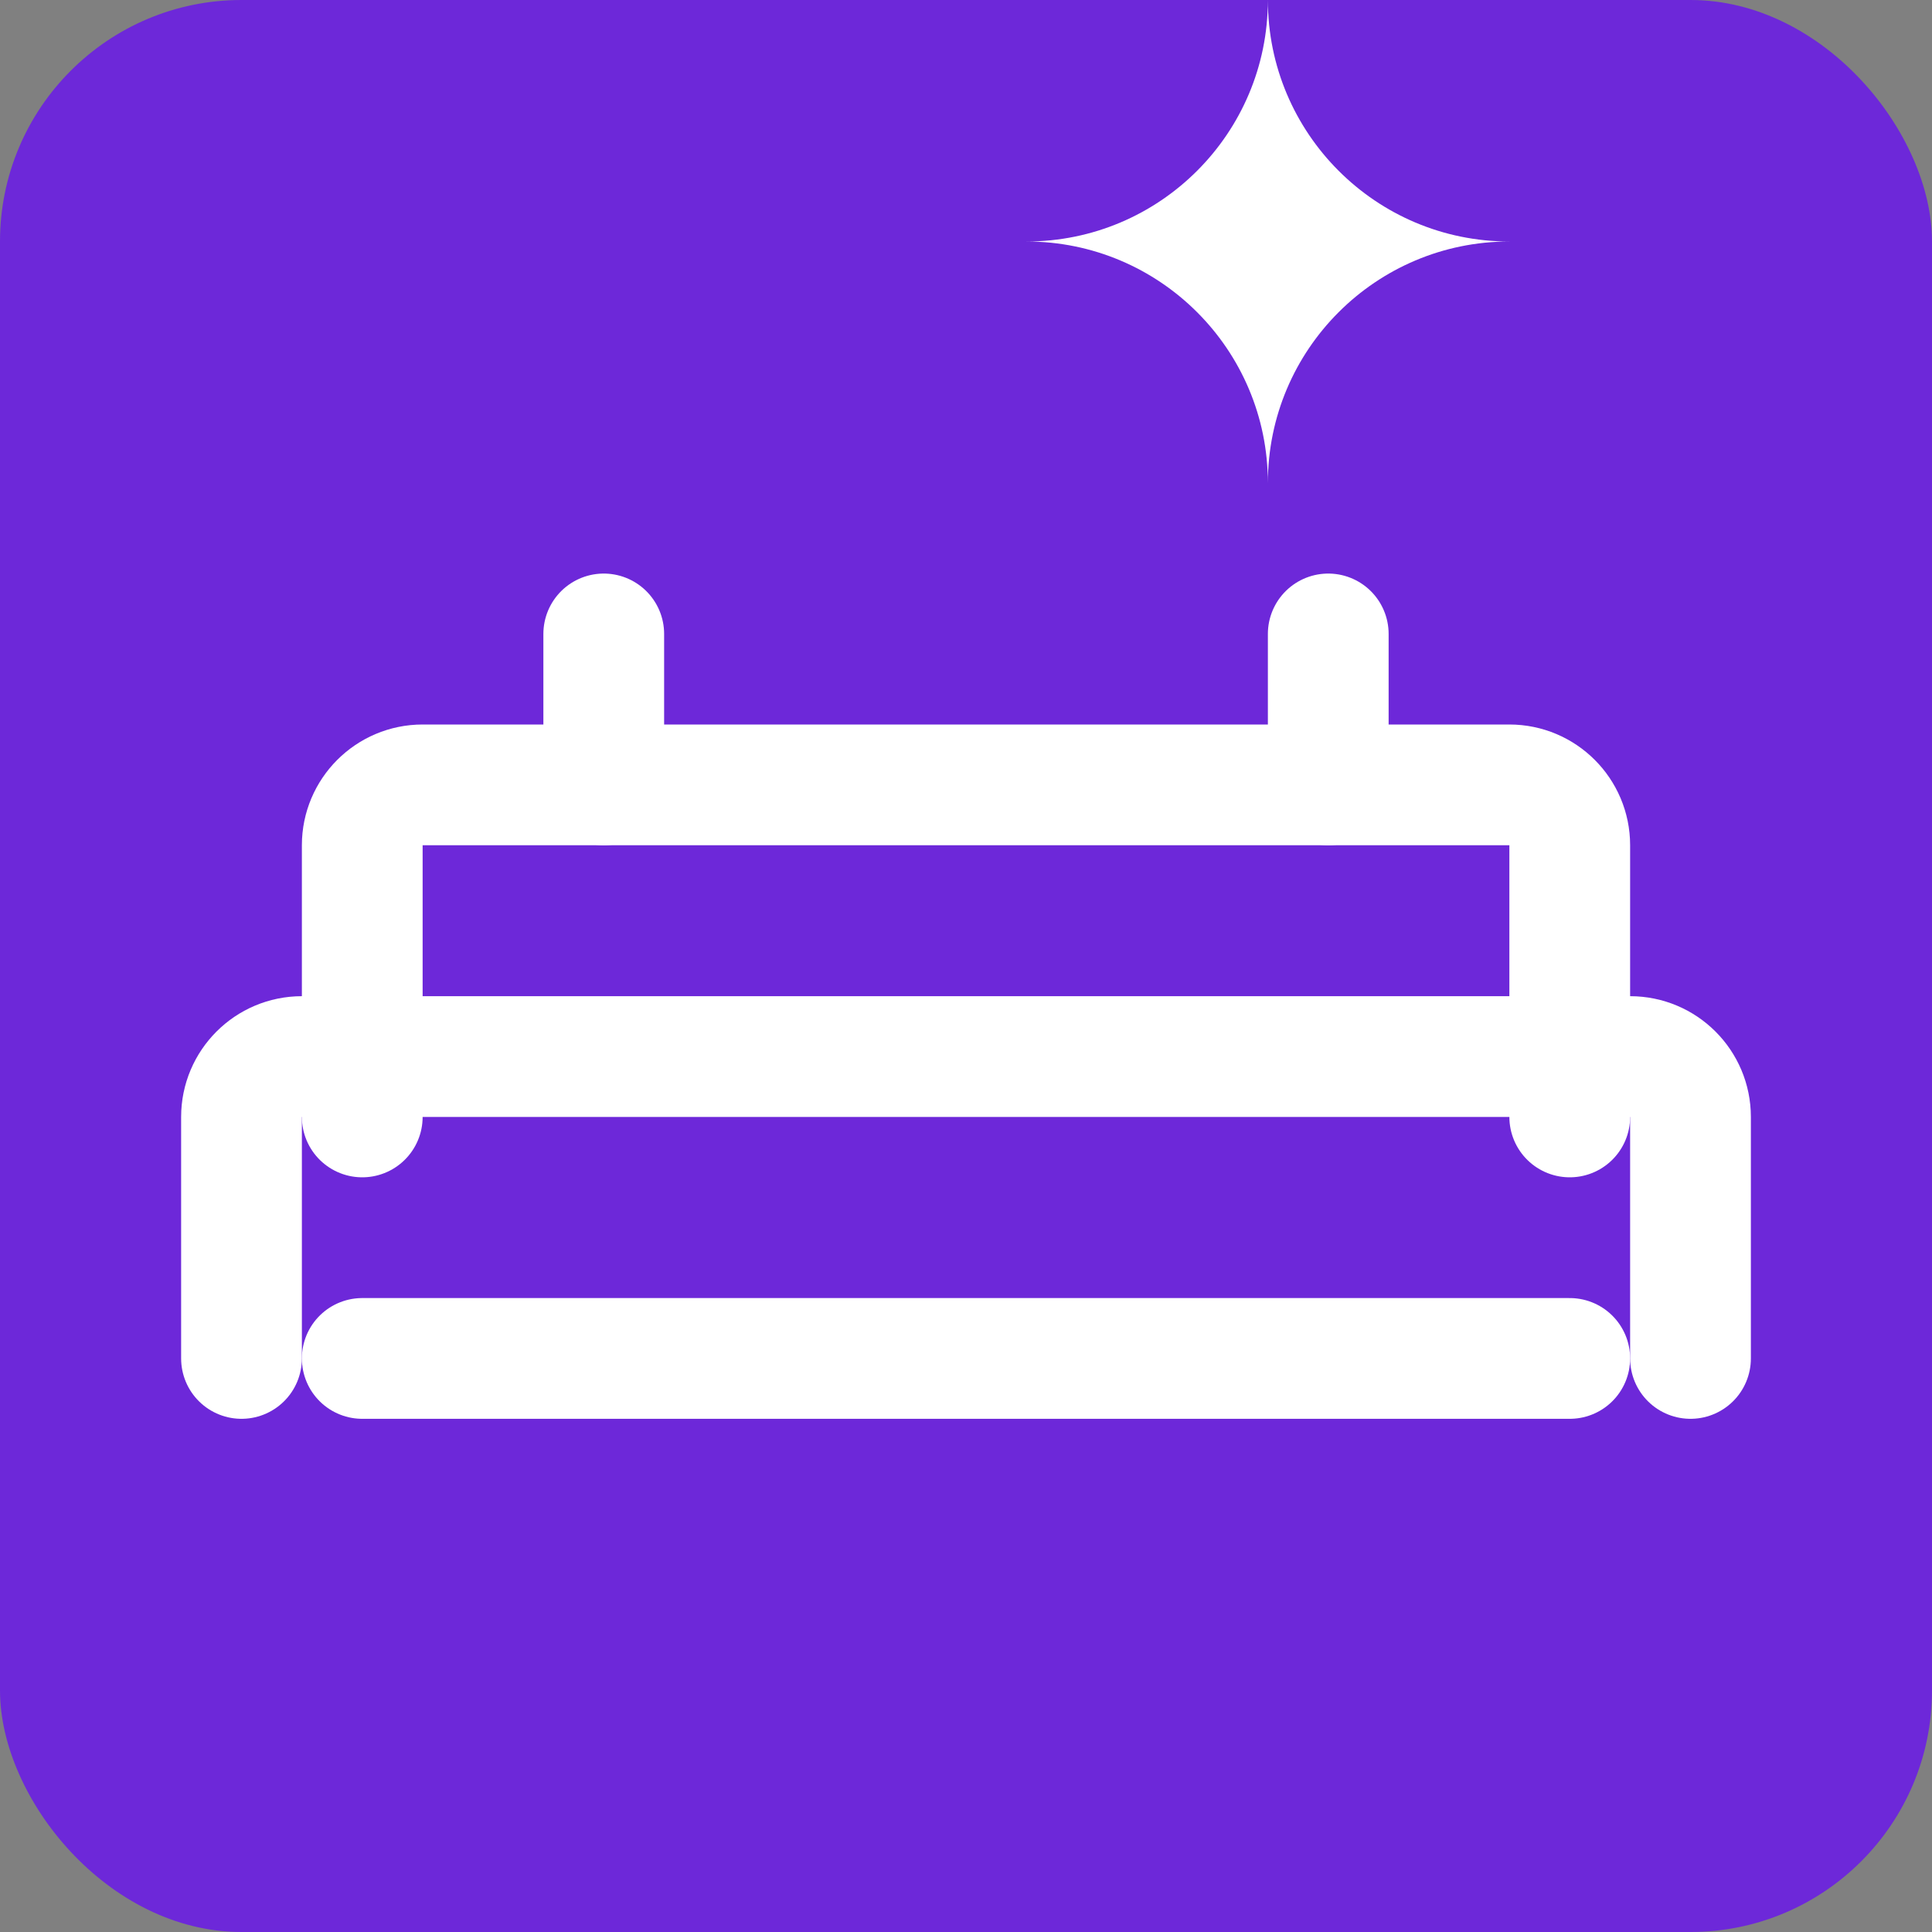 <svg xmlns="http://www.w3.org/2000/svg" width="32" height="32" viewBox="0 0 32 32" fill="none">
  <rect x="0" y="0" width="32" height="32" fill="#808080" stroke="none"/>
  <!-- Background -->
  <rect width="32" height="32" rx="4" fill="#6d28d9" />
  
  <!-- Bed Icon -->
  <path d="M6 18.5V14C6 13.448 6.448 13 7 13H25C25.552 13 26 13.448 26 14V18.5" stroke="white" stroke-width="2" stroke-linecap="round" stroke-linejoin="round"/>
  <path d="M4 22.5V18.5C4 17.948 4.448 17.5 5 17.5H27C27.552 17.5 28 17.948 28 18.5V22.5" stroke="white" stroke-width="2" stroke-linecap="round" stroke-linejoin="round"/>
  <path d="M6 22.5H26" stroke="white" stroke-width="2" stroke-linecap="round" stroke-linejoin="round"/>
  <path d="M10 13V10.5" stroke="white" stroke-width="2" stroke-linecap="round" stroke-linejoin="round"/>
  <path d="M22 13V10.5" stroke="white" stroke-width="2" stroke-linecap="round" stroke-linejoin="round"/>
  
  <!-- Moon Icon -->
  <path d="M21 8C21 5.791 22.791 4 25 4C22.791 4 21 2.209 21 0C21 2.209 19.209 4 17 4C19.209 4 21 5.791 21 8Z" fill="white"/>
</svg> 